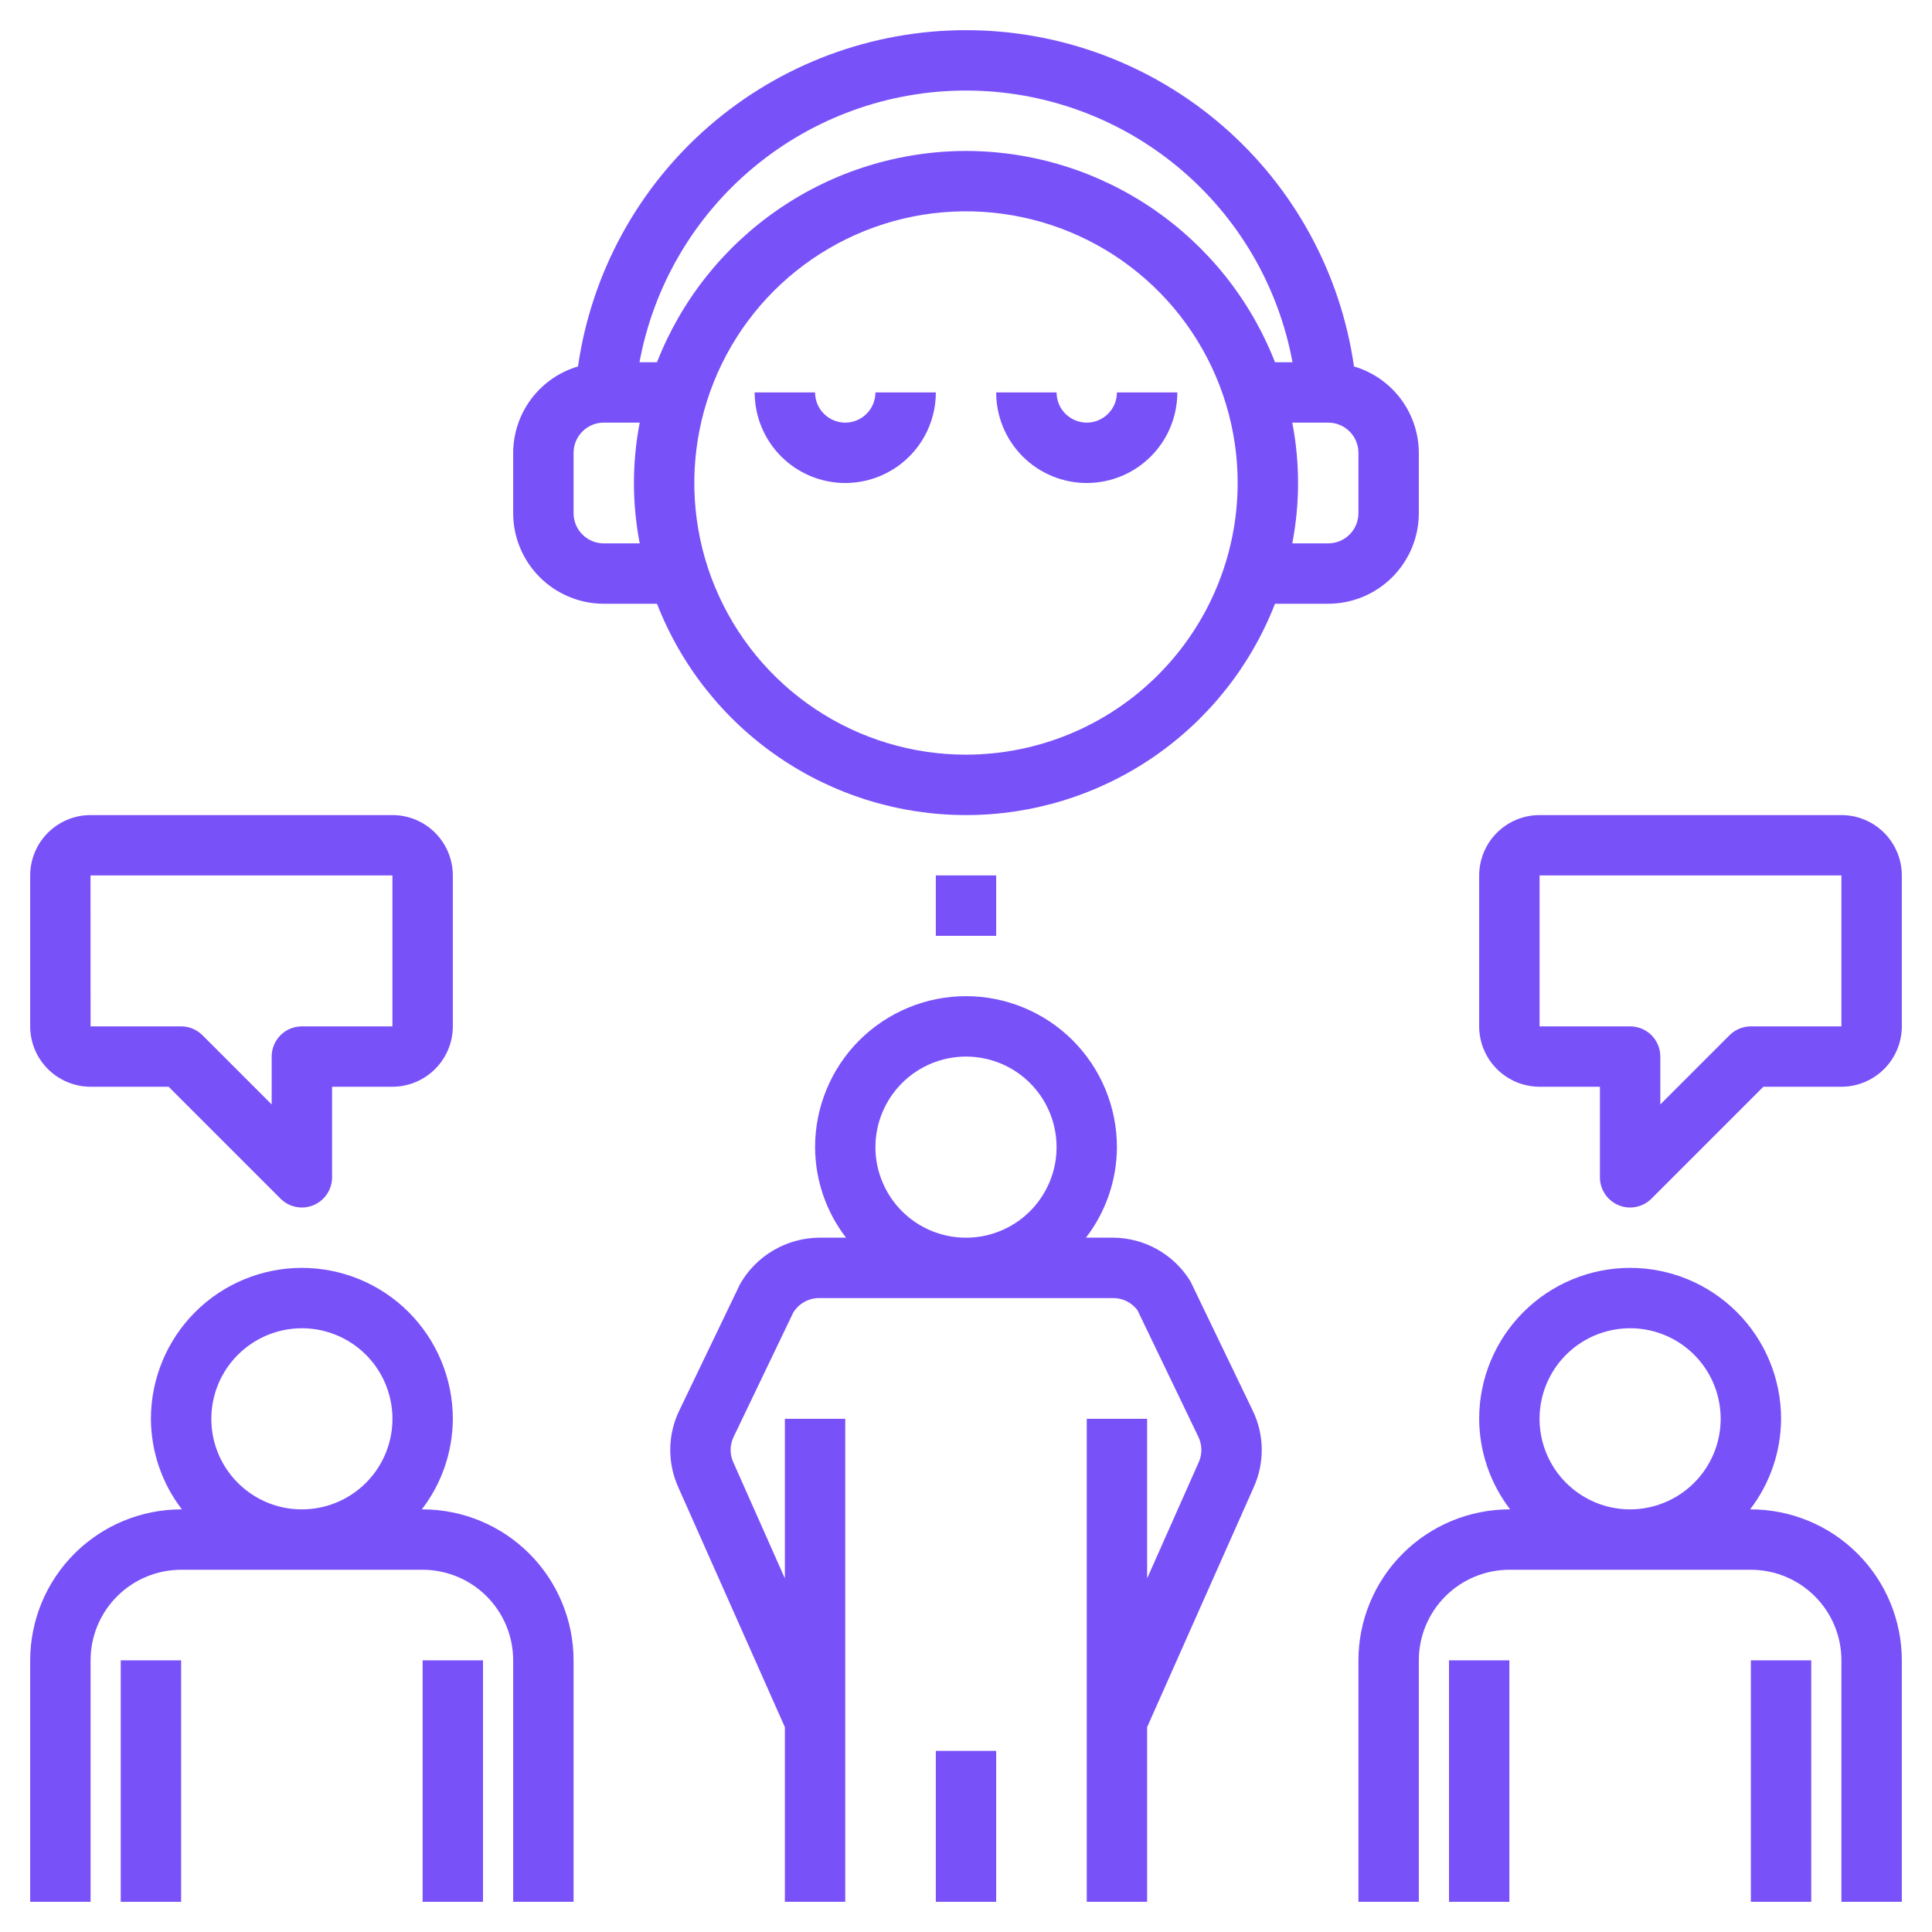 <svg width="52" height="52" viewBox="0 0 52 52" fill="none" xmlns="http://www.w3.org/2000/svg">
<g clip-path="url(#clip0_1405_11954)">
<path d="M47.125 40.625H47.104C47.642 39.926 47.934 39.069 47.938 38.188C47.938 37.11 47.51 36.077 46.748 35.315C45.986 34.553 44.952 34.125 43.875 34.125C42.798 34.125 41.764 34.553 41.002 35.315C40.24 36.077 39.812 37.11 39.812 38.188C39.816 39.069 40.108 39.926 40.646 40.625H40.625C39.548 40.626 38.515 41.055 37.754 41.816C36.992 42.578 36.564 43.61 36.562 44.688V51.188H38.188V44.688C38.188 44.041 38.445 43.422 38.902 42.965C39.359 42.508 39.979 42.251 40.625 42.25H47.125C47.771 42.251 48.391 42.508 48.848 42.965C49.305 43.422 49.562 44.041 49.562 44.688V51.188H51.188V44.688C51.186 43.61 50.758 42.578 49.996 41.816C49.235 41.055 48.202 40.626 47.125 40.625ZM43.875 40.625C43.393 40.625 42.922 40.482 42.521 40.214C42.12 39.946 41.807 39.566 41.623 39.12C41.439 38.675 41.39 38.185 41.484 37.712C41.578 37.239 41.81 36.805 42.151 36.464C42.492 36.123 42.927 35.891 43.4 35.797C43.872 35.703 44.362 35.751 44.808 35.935C45.253 36.12 45.634 36.432 45.902 36.833C46.169 37.234 46.312 37.705 46.312 38.188C46.312 38.834 46.055 39.453 45.598 39.91C45.141 40.367 44.521 40.624 43.875 40.625Z" fill="#7951F9"/>
<path d="M48.75 44.688H47.125V51.188H48.75V44.688Z" fill="#7951F9"/>
<path d="M40.625 44.688H39V51.188H40.625V44.688Z" fill="#7951F9"/>
<path d="M2.438 44.688C2.438 44.041 2.695 43.422 3.152 42.965C3.609 42.508 4.229 42.251 4.875 42.25H11.375C12.021 42.251 12.641 42.508 13.098 42.965C13.555 43.422 13.812 44.041 13.812 44.688V51.188H15.438V44.688C15.436 43.61 15.008 42.578 14.246 41.816C13.485 41.055 12.452 40.626 11.375 40.625H11.354C11.892 39.926 12.184 39.069 12.188 38.188C12.188 37.11 11.759 36.077 10.998 35.315C10.236 34.553 9.202 34.125 8.125 34.125C7.048 34.125 6.014 34.553 5.252 35.315C4.491 36.077 4.062 37.11 4.062 38.188C4.066 39.069 4.358 39.926 4.896 40.625H4.875C3.798 40.626 2.765 41.055 2.004 41.816C1.242 42.578 0.814 43.61 0.812 44.688V51.188H2.438V44.688ZM8.125 35.75C8.607 35.75 9.078 35.893 9.479 36.161C9.88 36.429 10.193 36.809 10.377 37.255C10.561 37.7 10.61 38.19 10.516 38.663C10.422 39.136 10.19 39.57 9.849 39.911C9.508 40.252 9.073 40.484 8.601 40.578C8.128 40.672 7.638 40.624 7.192 40.44C6.747 40.255 6.366 39.943 6.098 39.542C5.83 39.141 5.688 38.67 5.688 38.188C5.688 37.541 5.945 36.922 6.402 36.465C6.859 36.008 7.479 35.751 8.125 35.75Z" fill="#7951F9"/>
<path d="M13 44.688H11.375V51.188H13V44.688Z" fill="#7951F9"/>
<path d="M4.875 44.688H3.25V51.188H4.875V44.688Z" fill="#7951F9"/>
<path d="M29.25 11.375C29.035 11.375 28.828 11.289 28.676 11.137C28.523 10.985 28.438 10.778 28.438 10.562H26.812C26.812 11.209 27.069 11.829 27.526 12.286C27.983 12.743 28.604 13 29.25 13C29.896 13 30.517 12.743 30.974 12.286C31.431 11.829 31.688 11.209 31.688 10.562H30.062C30.062 10.778 29.977 10.985 29.824 11.137C29.672 11.289 29.465 11.375 29.25 11.375ZM22.75 11.375C22.535 11.375 22.328 11.289 22.176 11.137C22.023 10.985 21.938 10.778 21.938 10.562H20.312C20.312 11.209 20.569 11.829 21.026 12.286C21.483 12.743 22.104 13 22.75 13C23.396 13 24.017 12.743 24.474 12.286C24.931 11.829 25.188 11.209 25.188 10.562H23.562C23.562 10.778 23.477 10.985 23.324 11.137C23.172 11.289 22.965 11.375 22.75 11.375Z" fill="#7951F9"/>
<path d="M38.188 13.812V12.188C38.186 11.664 38.015 11.155 37.701 10.736C37.386 10.317 36.946 10.011 36.443 9.863C36.082 7.35 34.828 5.052 32.91 3.39C30.991 1.728 28.538 0.812 26 0.812C23.462 0.812 21.009 1.728 19.09 3.39C17.172 5.052 15.918 7.35 15.557 9.863C15.054 10.011 14.614 10.317 14.299 10.736C13.985 11.155 13.814 11.664 13.812 12.188V13.812C13.813 14.459 14.07 15.078 14.527 15.535C14.984 15.992 15.604 16.249 16.25 16.25H17.683C18.335 17.925 19.478 19.365 20.962 20.38C22.446 21.395 24.202 21.938 26 21.938C27.798 21.938 29.554 21.395 31.038 20.38C32.522 19.365 33.665 17.925 34.317 16.25H35.75C36.396 16.249 37.016 15.992 37.473 15.535C37.93 15.078 38.187 14.459 38.188 13.812ZM17.218 14.625H16.25C16.035 14.625 15.828 14.539 15.676 14.387C15.523 14.235 15.438 14.028 15.438 13.812V12.188C15.438 11.972 15.523 11.765 15.676 11.613C15.828 11.461 16.035 11.375 16.25 11.375H17.218C17.011 12.448 17.011 13.552 17.218 14.625ZM26 20.312C24.554 20.312 23.14 19.884 21.937 19.08C20.735 18.277 19.798 17.135 19.244 15.798C18.691 14.462 18.546 12.992 18.828 11.573C19.11 10.155 19.807 8.852 20.829 7.829C21.852 6.807 23.155 6.11 24.573 5.828C25.992 5.546 27.462 5.691 28.798 6.244C30.135 6.798 31.277 7.735 32.08 8.937C32.884 10.14 33.312 11.554 33.312 13C33.31 14.939 32.539 16.797 31.168 18.168C29.797 19.539 27.939 20.31 26 20.312ZM26 4.063C24.203 4.065 22.448 4.609 20.965 5.624C19.481 6.638 18.338 8.076 17.683 9.75H17.212C17.592 7.696 18.678 5.84 20.284 4.505C21.889 3.169 23.912 2.437 26 2.437C28.088 2.437 30.111 3.169 31.716 4.505C33.322 5.84 34.408 7.696 34.788 9.75H34.317C33.662 8.076 32.519 6.638 31.035 5.624C29.552 4.609 27.797 4.065 26 4.063ZM36.562 13.812C36.562 14.028 36.477 14.235 36.324 14.387C36.172 14.539 35.965 14.625 35.75 14.625H34.782C34.989 13.552 34.989 12.448 34.782 11.375H35.75C35.965 11.375 36.172 11.461 36.324 11.613C36.477 11.765 36.562 11.972 36.562 12.188V13.812Z" fill="#7951F9"/>
<path d="M26.812 47.125H25.188V51.188H26.812V47.125Z" fill="#7951F9"/>
<path d="M49.562 21.938H41.438C41.007 21.938 40.594 22.109 40.289 22.414C39.984 22.719 39.813 23.132 39.812 23.562V27.625C39.813 28.056 39.984 28.469 40.289 28.773C40.594 29.078 41.007 29.249 41.438 29.25H43.062V31.688C43.062 31.848 43.11 32.005 43.199 32.139C43.289 32.273 43.416 32.377 43.564 32.438C43.712 32.5 43.876 32.516 44.033 32.484C44.191 32.453 44.336 32.376 44.449 32.262L47.461 29.25H49.562C49.993 29.249 50.406 29.078 50.711 28.773C51.016 28.469 51.187 28.056 51.188 27.625V23.562C51.187 23.132 51.016 22.719 50.711 22.414C50.406 22.109 49.993 21.938 49.562 21.938ZM49.562 27.625H47.125C47.018 27.625 46.913 27.646 46.814 27.687C46.715 27.728 46.626 27.788 46.551 27.863L44.688 29.726V28.438C44.688 28.331 44.667 28.225 44.626 28.127C44.585 28.028 44.525 27.938 44.45 27.863C44.374 27.787 44.285 27.727 44.186 27.687C44.087 27.646 43.982 27.625 43.875 27.625H41.438V23.562H49.562V27.625ZM2.438 29.25H4.539L7.551 32.262C7.664 32.376 7.809 32.453 7.966 32.484C8.124 32.516 8.287 32.5 8.436 32.438C8.584 32.377 8.711 32.273 8.801 32.139C8.89 32.005 8.938 31.848 8.938 31.688V29.25H10.562C10.993 29.249 11.406 29.078 11.711 28.773C12.016 28.469 12.187 28.056 12.188 27.625V23.562C12.187 23.132 12.016 22.719 11.711 22.414C11.406 22.109 10.993 21.938 10.562 21.938H2.438C2.007 21.938 1.594 22.109 1.289 22.414C0.984 22.719 0.813 23.132 0.812 23.562V27.625C0.813 28.056 0.984 28.469 1.289 28.773C1.594 29.078 2.007 29.249 2.438 29.25ZM2.438 23.562H10.562V27.625H8.125C8.018 27.625 7.913 27.646 7.814 27.687C7.715 27.727 7.626 27.787 7.55 27.863C7.475 27.938 7.415 28.028 7.374 28.127C7.333 28.225 7.312 28.331 7.312 28.438V29.726L5.449 27.863C5.374 27.788 5.284 27.728 5.186 27.687C5.087 27.646 4.982 27.625 4.875 27.625H2.438L2.436 23.562H2.438ZM19.919 34.561L18.28 37.971C18.127 38.289 18.045 38.637 18.04 38.99C18.035 39.344 18.107 39.694 18.25 40.016L21.125 46.486V51.188H22.75V38.188H21.125V42.483L19.736 39.356C19.688 39.249 19.663 39.132 19.665 39.014C19.667 38.897 19.694 38.781 19.745 38.675L21.348 35.333C21.421 35.212 21.523 35.113 21.645 35.044C21.767 34.974 21.905 34.938 22.045 34.938H29.955C30.083 34.936 30.21 34.965 30.325 35.022C30.44 35.079 30.54 35.163 30.616 35.266L32.255 38.674C32.306 38.78 32.333 38.896 32.335 39.014C32.337 39.132 32.312 39.249 32.264 39.356L30.875 42.483V38.188H29.25V51.188H30.875V46.486L33.75 40.016C33.893 39.694 33.965 39.343 33.96 38.99C33.955 38.637 33.873 38.289 33.719 37.97L32.045 34.495C31.827 34.135 31.521 33.837 31.154 33.63C30.788 33.423 30.375 33.314 29.955 33.312H29.229C29.767 32.613 30.059 31.757 30.062 30.875C30.062 29.798 29.634 28.764 28.873 28.002C28.111 27.241 27.077 26.812 26 26.812C24.923 26.812 23.889 27.241 23.127 28.002C22.366 28.764 21.938 29.798 21.938 30.875C21.941 31.757 22.233 32.613 22.771 33.312H22.045C21.613 33.317 21.189 33.434 20.816 33.653C20.442 33.872 20.133 34.185 19.919 34.561ZM26 28.438C26.482 28.438 26.953 28.581 27.354 28.848C27.755 29.116 28.067 29.497 28.252 29.942C28.436 30.388 28.485 30.878 28.391 31.351C28.297 31.823 28.064 32.258 27.724 32.599C27.383 32.94 26.948 33.172 26.476 33.266C26.003 33.36 25.513 33.311 25.067 33.127C24.622 32.943 24.241 32.63 23.973 32.229C23.706 31.828 23.562 31.357 23.562 30.875C23.563 30.229 23.82 29.609 24.277 29.152C24.734 28.695 25.354 28.438 26 28.438Z" fill="#7951F9"/>
<path d="M26.812 23.562H25.188V25.188H26.812V23.562Z" fill="#7951F9"/>
</g>
<defs>
<clipPath id="clip0_1405_11954">
<rect width="52" height="52" fill="white"/>
</clipPath>
</defs>
</svg>
